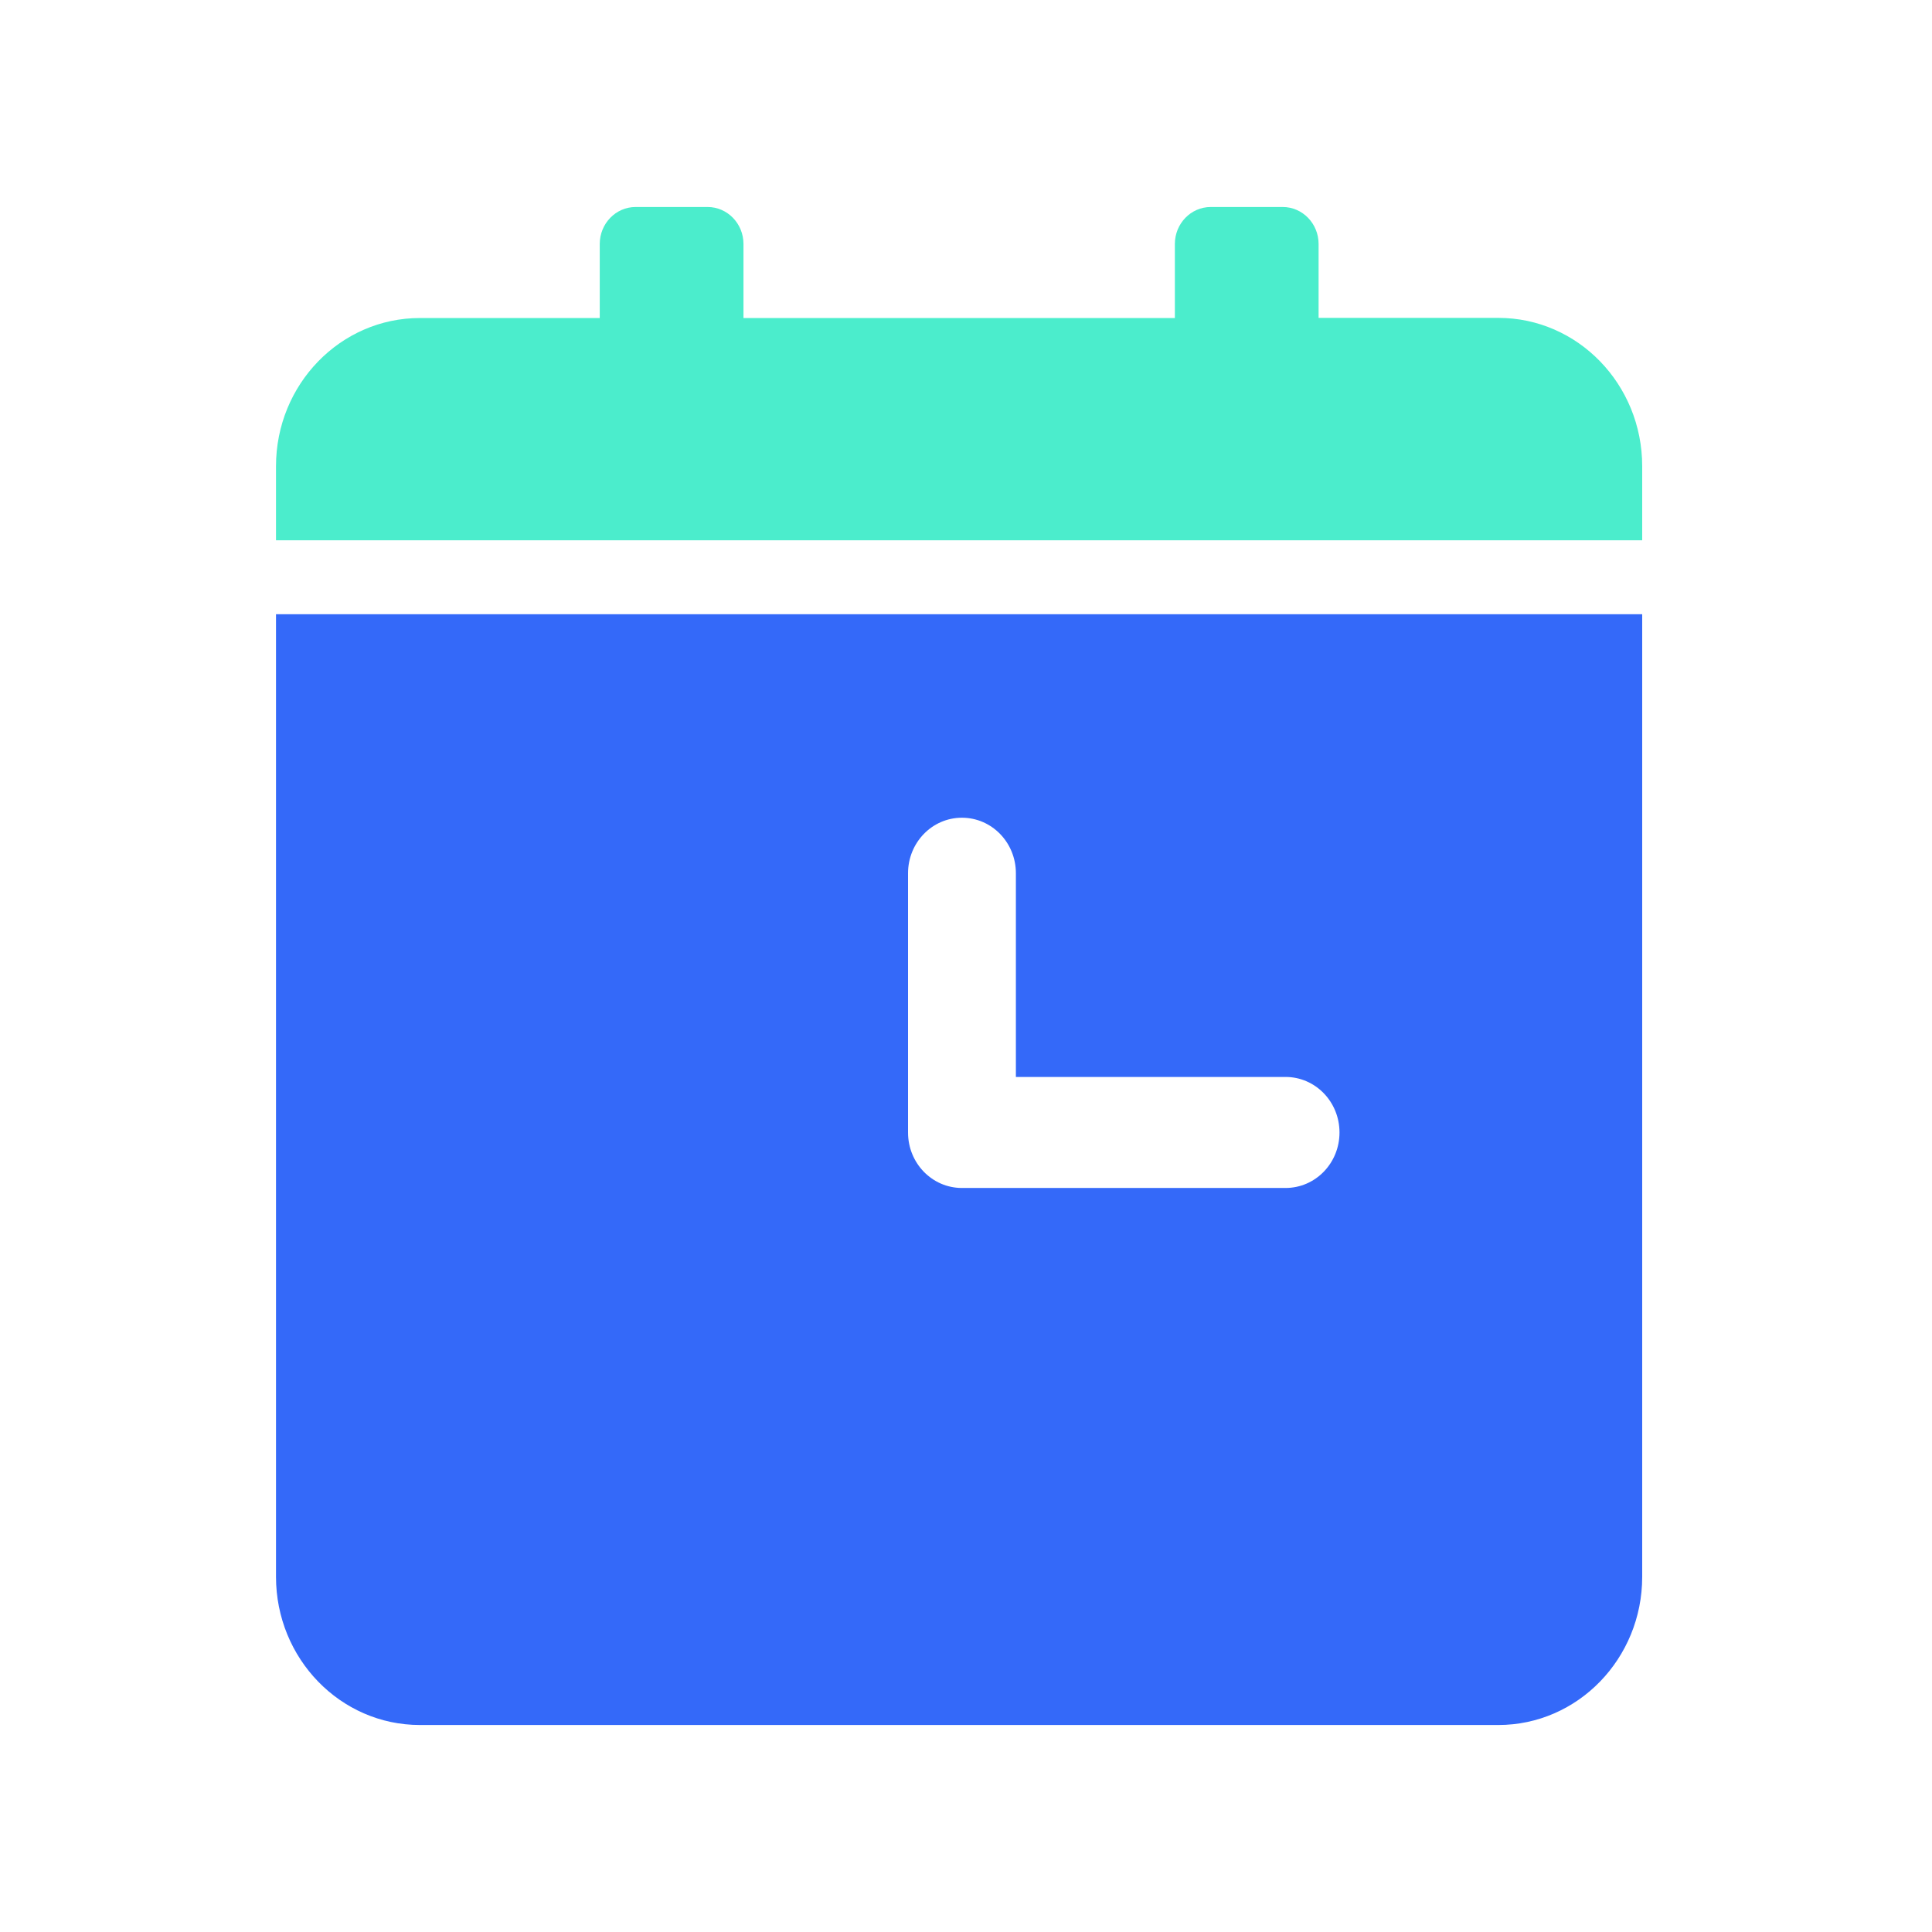 <svg width="28" height="28" viewBox="0 0 28 28" fill="none" xmlns="http://www.w3.org/2000/svg">
<path d="M21.715 4.607H19.11V3.536C19.11 3.239 18.876 3 18.59 3H17.547C17.259 3 17.027 3.241 17.027 3.536V4.609H10.775V3.536C10.775 3.239 10.541 3 10.255 3H9.212C8.924 3 8.692 3.241 8.692 3.536V4.609H6.085C4.935 4.609 4 5.57 4 6.757V7.83H23.8V6.757C23.8 5.57 22.867 4.607 21.715 4.607Z" fill="#4BEDCC"/>
<path d="M4 22.852C4 24.037 4.933 25 6.085 25H21.715C22.865 25 23.8 24.039 23.8 22.852V8.902H4V22.852ZM13.16 12.656C13.16 12.211 13.509 11.851 13.941 11.851C14.374 11.851 14.723 12.211 14.723 12.656V15.608H18.631C19.064 15.608 19.413 15.968 19.413 16.413C19.413 16.858 19.064 17.217 18.631 17.217H13.941C13.509 17.217 13.16 16.858 13.16 16.413V12.656Z" fill="#3469F9"/>
</svg>
